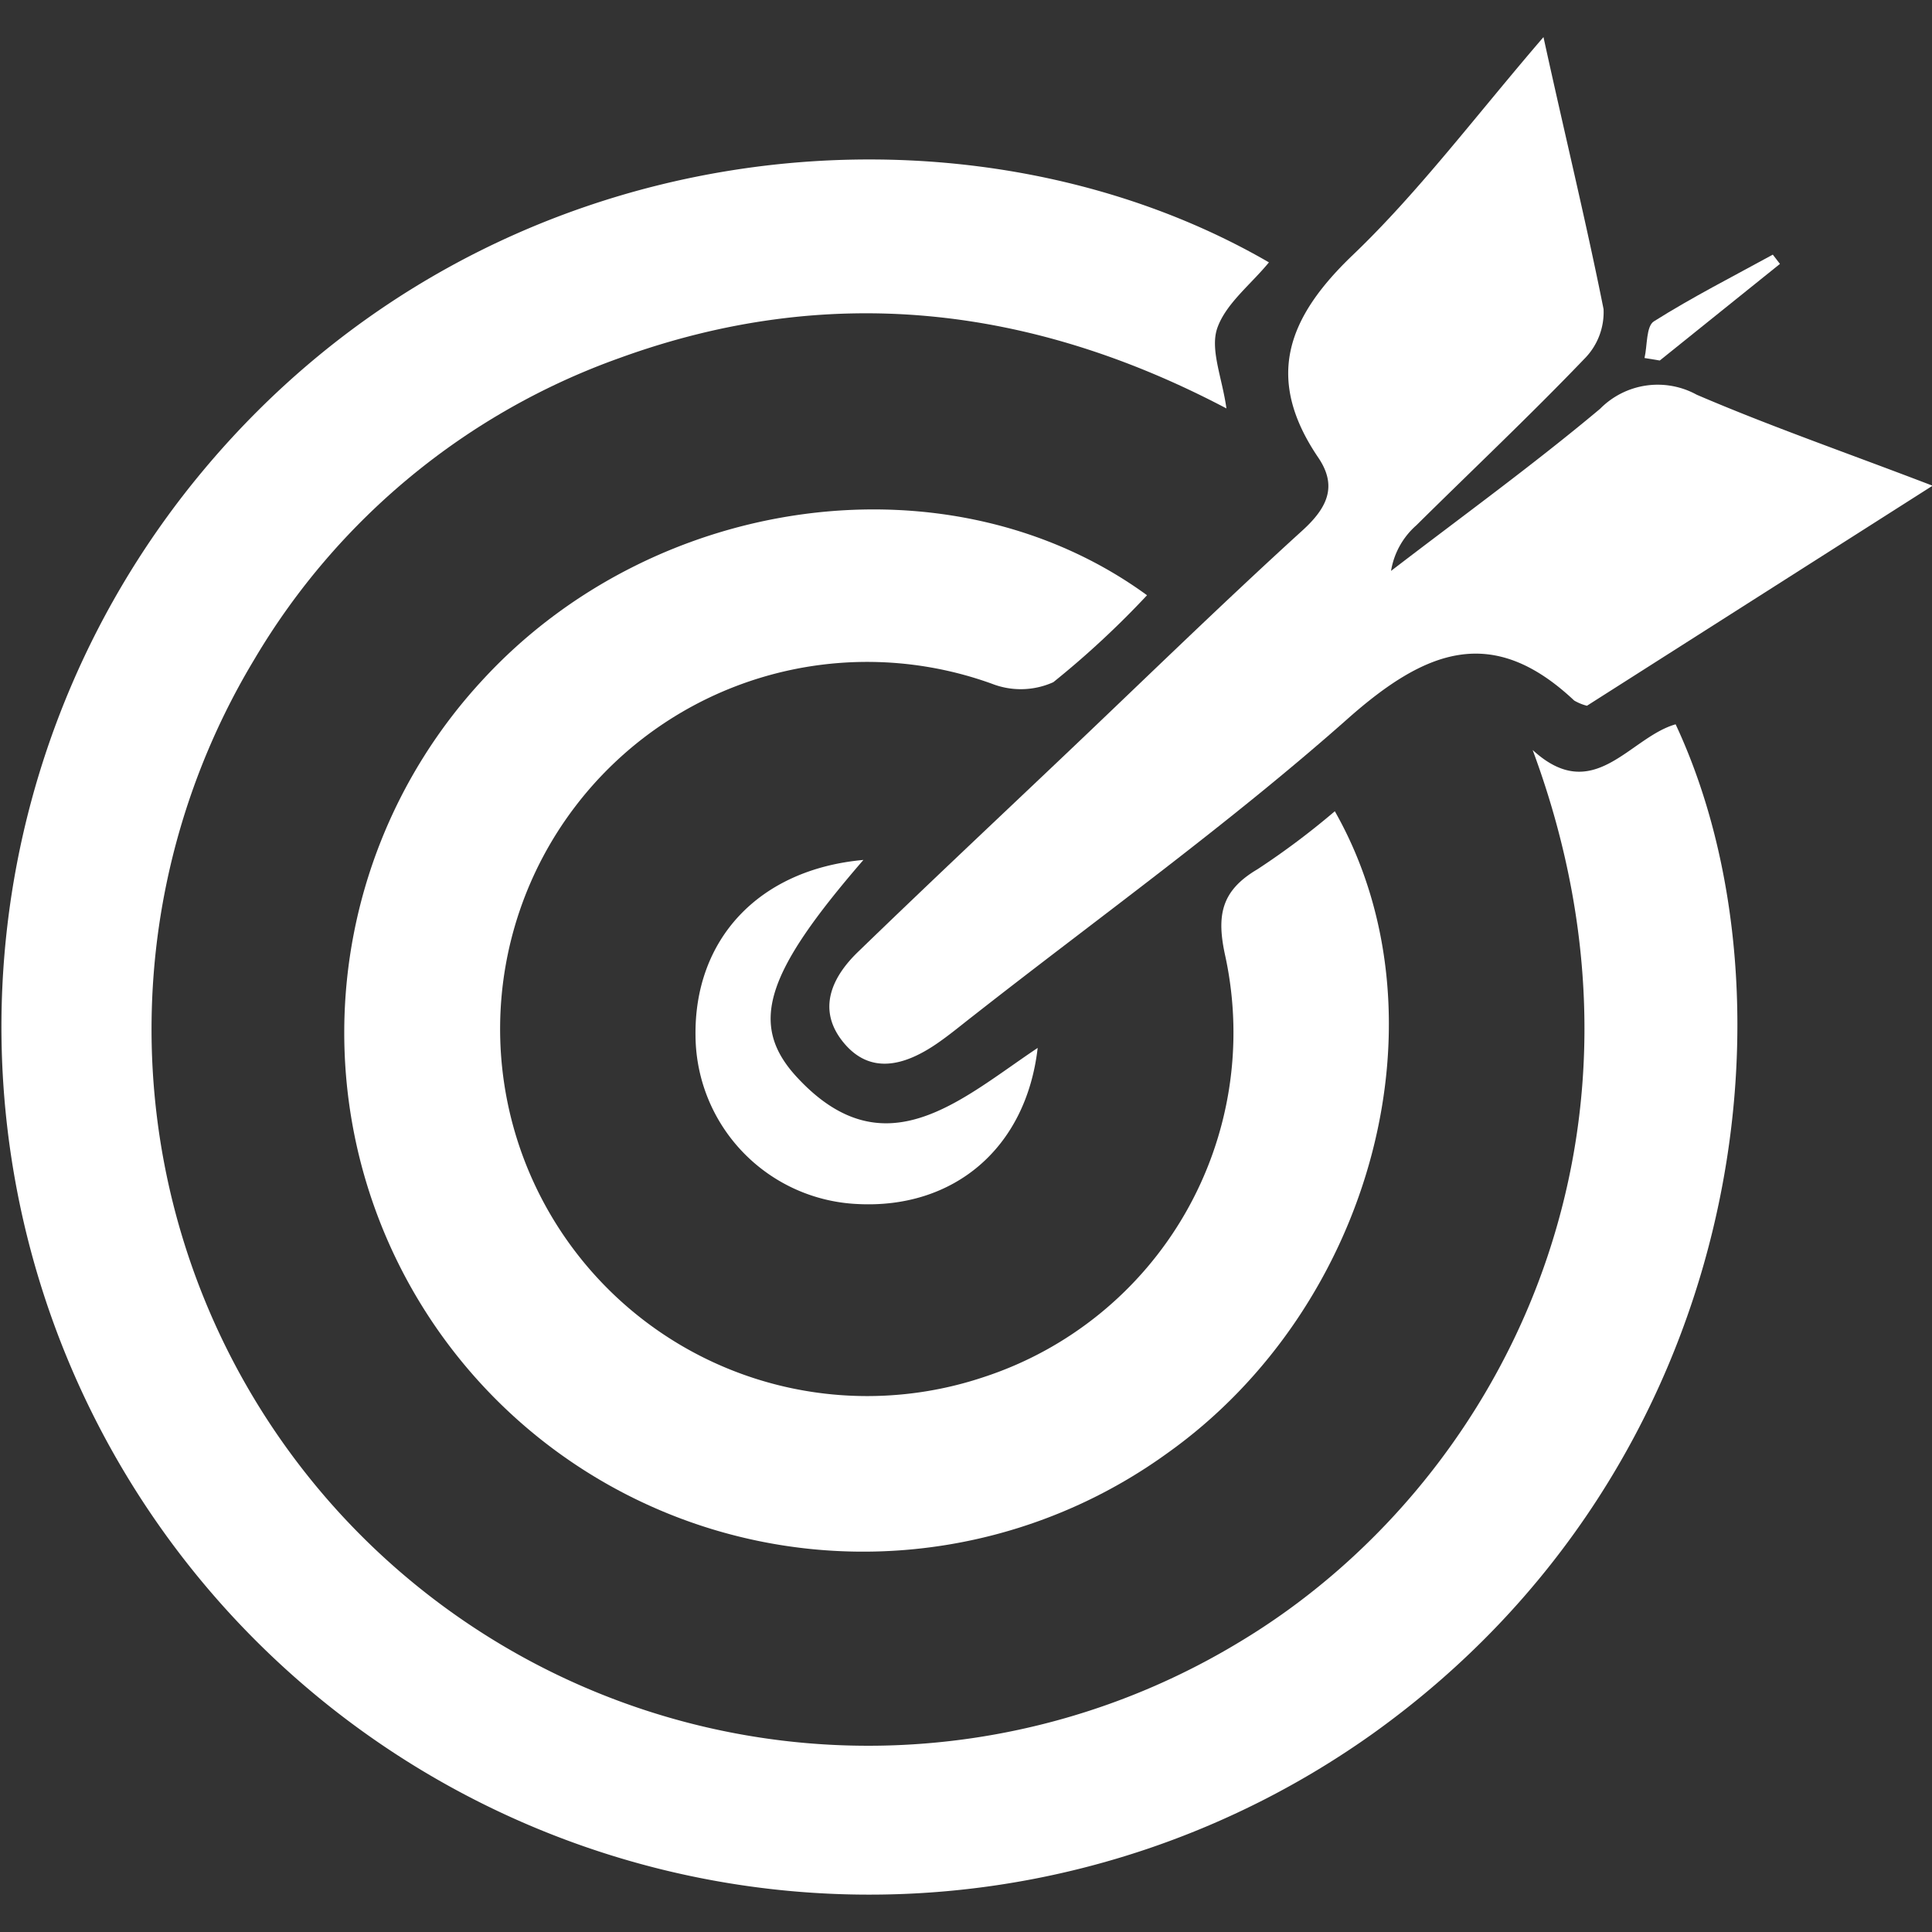 <svg id="Layer_1" data-name="Layer 1" xmlns="http://www.w3.org/2000/svg" viewBox="0 0 100 100"><rect x="0" y="0" width="100" height="100" fill="#333333" stroke="none"/><defs><style>.cls-1{fill:#fff;}</style></defs><title>bullet icos</title><path class="cls-1" d="M79.33,38.82c3.16,2.9,5-.65,7.4-1.33,6.59,14.09,3.75,38.34-15.67,52.24A44.92,44.92,0,0,1,10.46,24.42c14.92-17.94,39.42-20,55.22-10.84C64.74,14.73,63.44,15.72,63,17c-0.37,1.11.26,2.56,0.48,4.14-10.18-5.36-20.65-6.52-31.41-2.61A36,36,0,0,0,13.17,34.12,37.09,37.09,0,0,0,64.14,85C77.49,77,86.86,59.11,79.33,38.82Z"/><path class="cls-1" d="M59.37,30.81a46.72,46.72,0,0,1-4.85,4.5,4.1,4.1,0,0,1-3.18.08,19,19,0,1,0-.43,35.89A18.76,18.76,0,0,0,63.43,49.53c-0.48-2.13-.24-3.42,1.66-4.54a39.73,39.73,0,0,0,4-3c6,10.56,2,25.63-8.66,33.22A26.86,26.86,0,0,1,24.9,35.28C33.84,25.48,49.24,23.42,59.37,30.81Z"/><path class="cls-1" d="M79.89,1.92C81,7,82.1,11.49,83,16A3.42,3.42,0,0,1,82,18.58c-2.82,2.94-5.79,5.74-8.69,8.61A4,4,0,0,0,72,29.55c3.62-2.78,7.32-5.46,10.82-8.39a4.19,4.19,0,0,1,5-.73c3.82,1.64,7.75,3,12.21,4.71L82.14,36.53a2.57,2.57,0,0,1-.66-0.27c-4.25-4-7.71-2.61-11.71.93-6.16,5.46-12.88,10.28-19.37,15.37-0.66.51-1.3,1.05-2,1.52-1.6,1.07-3.36,1.56-4.74-.12s-0.63-3.36.75-4.69c3.53-3.42,7.11-6.78,10.67-10.16,4.1-3.89,8.14-7.84,12.33-11.65,1.31-1.19,1.82-2.31.82-3.78-2.78-4.1-1.61-7.23,1.79-10.48S76.38,6,79.89,1.92Z"/><path class="cls-1" d="M44.69,44.51c-5.06,5.85-6,8.53-3.39,11.3,4.51,4.82,8.43,1.09,12.41-1.57-0.6,5.21-4.36,8.34-9.33,8.08A8.78,8.78,0,0,1,36,53.64C35.92,48.63,39.26,45,44.69,44.51Z"/><path class="cls-1" d="M92.13,13.66l-6.22,5-0.79-.13c0.15-.65.08-1.65,0.49-1.9,2-1.26,4.09-2.32,6.15-3.45Z"/></svg>
